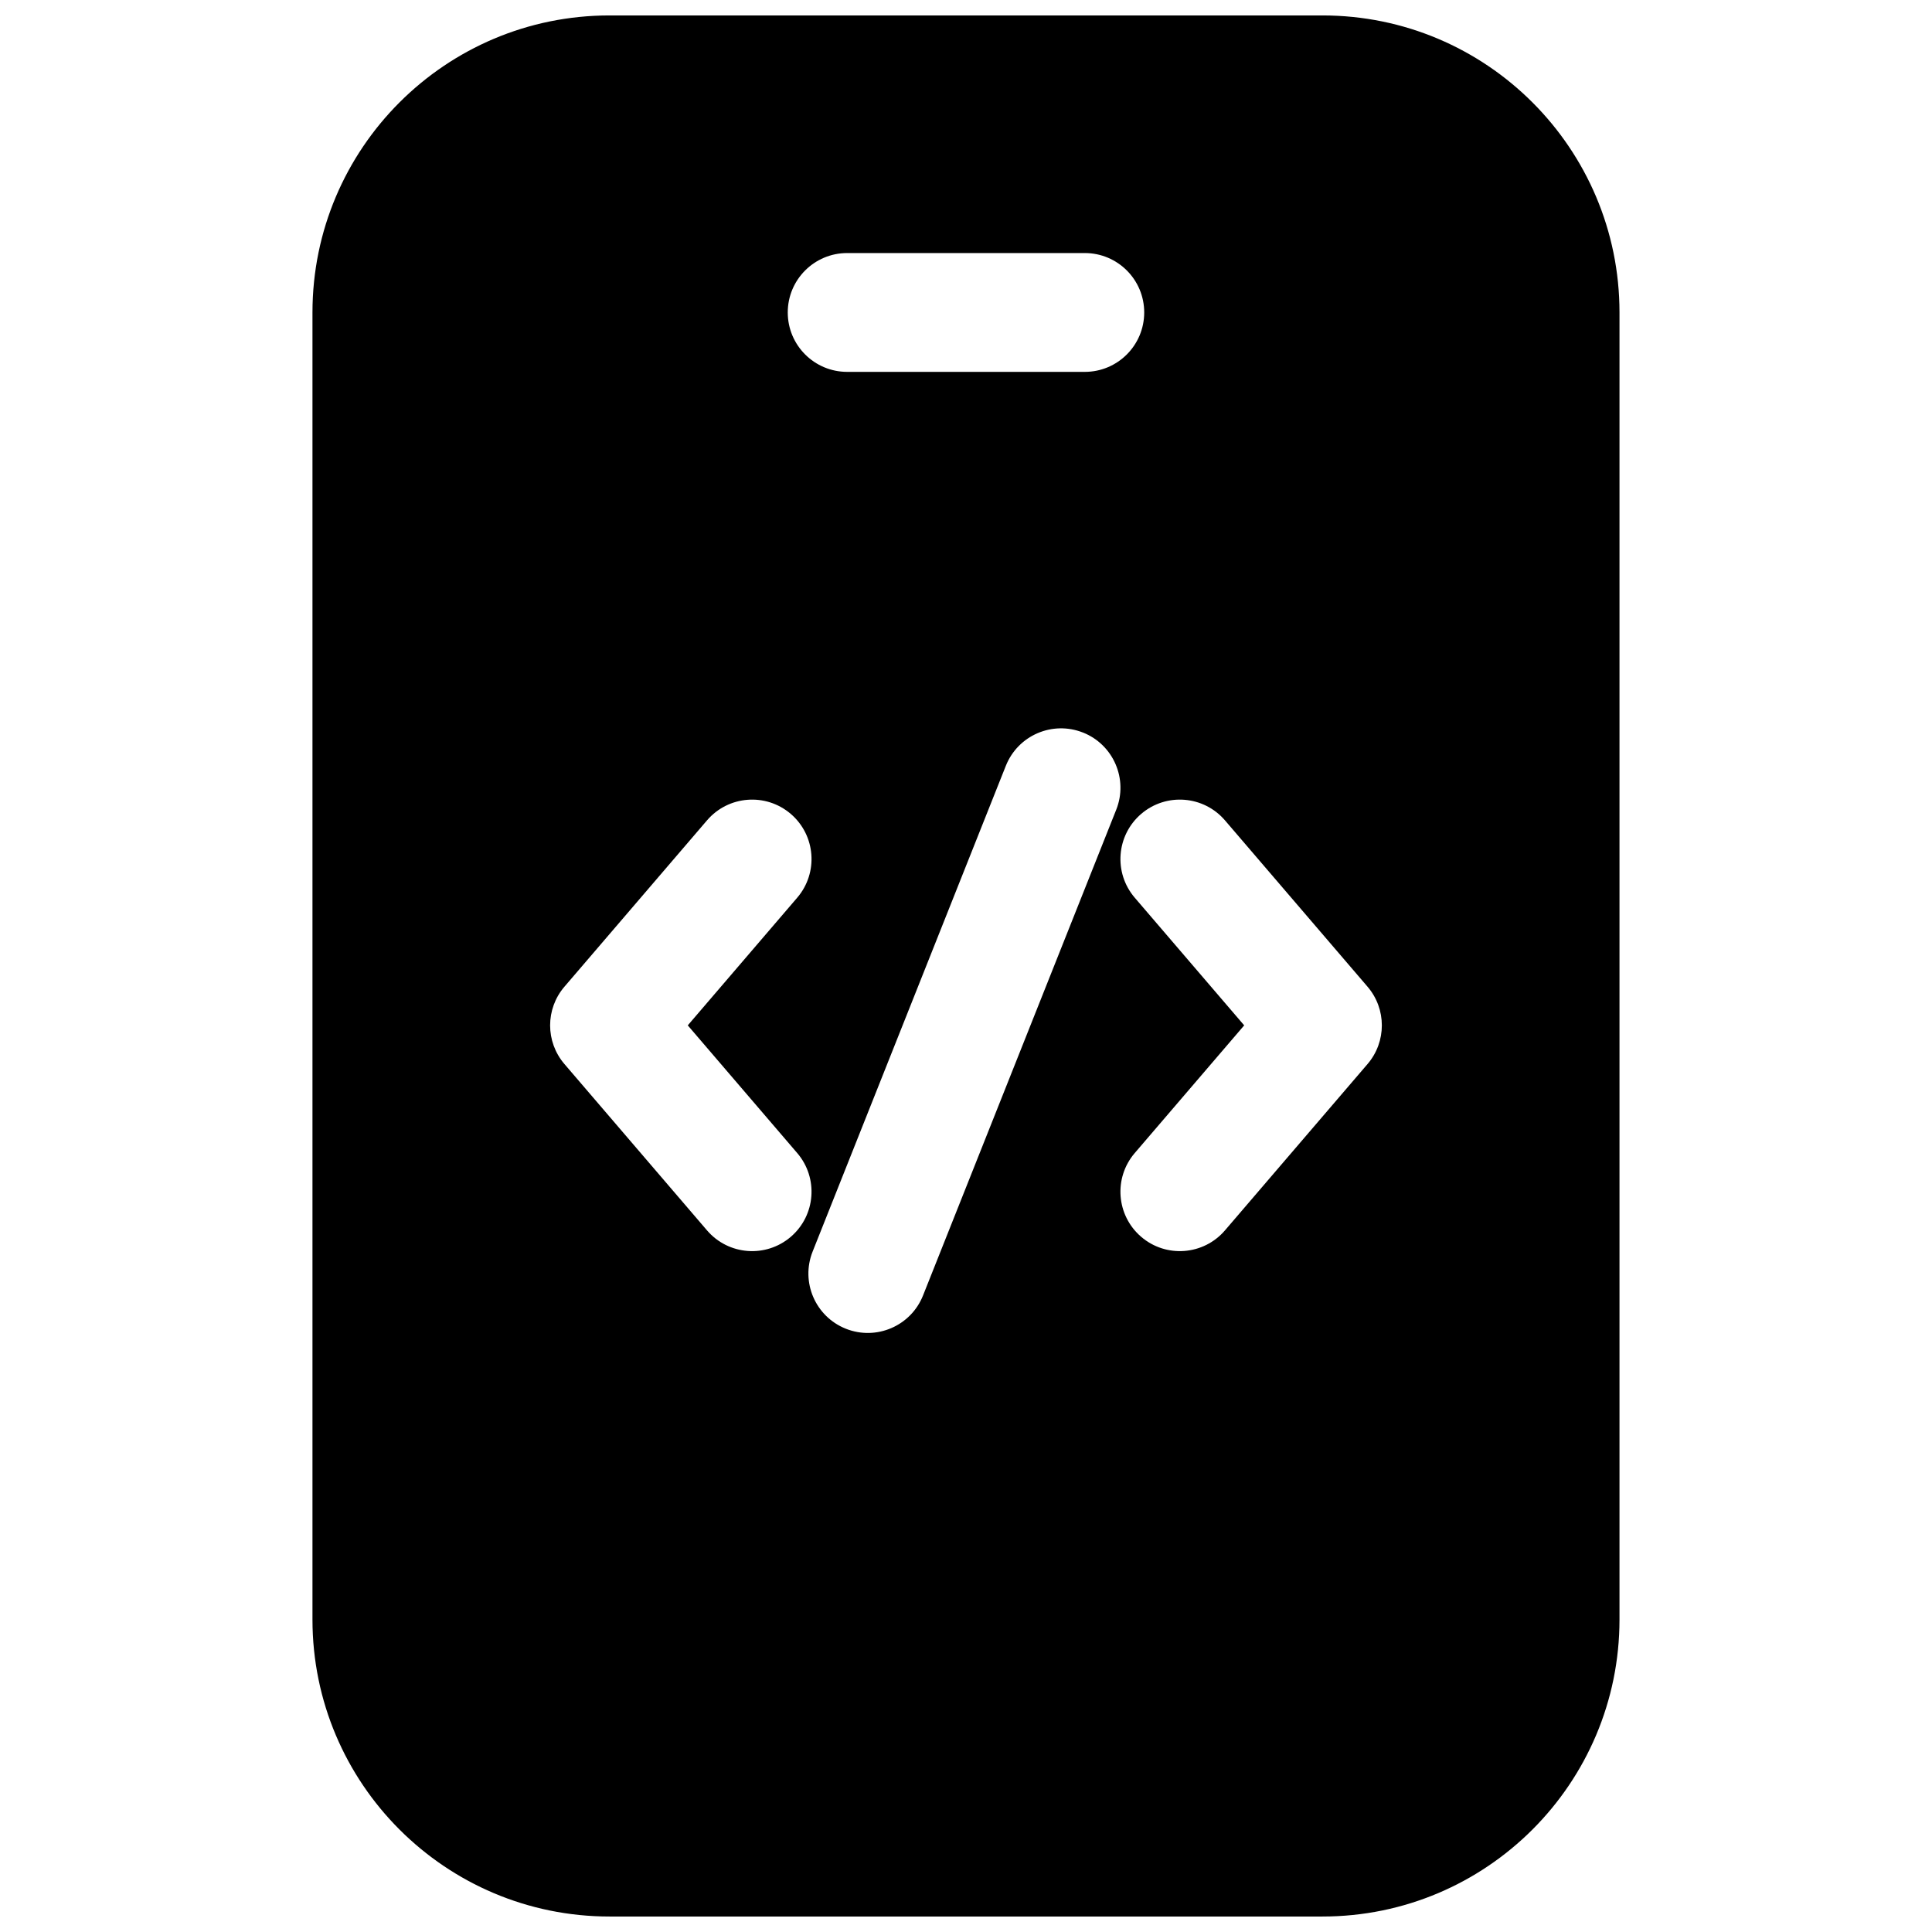 <?xml version="1.0" encoding="UTF-8"?>
<!-- Uploaded to: SVG Repo, www.svgrepo.com, Generator: SVG Repo Mixer Tools -->
<svg width="800px" height="800px" version="1.1" viewBox="144 144 512 512" xmlns="http://www.w3.org/2000/svg">
 <defs>
  <clipPath id="a">
   <path d="m226 148.09h348v503.81h-348z"/>
  </clipPath>
 </defs>
 <g clip-path="url(#a)">
  <path d="m494.46 148.09c43.477 0 78.723 35.246 78.723 78.719v346.37c0 43.477-35.246 78.719-78.723 78.719h-188.93c-43.477 0-78.723-35.242-78.723-78.719v-346.37c0-43.473 35.246-78.719 78.723-78.719zm-200.88 277.89c-5.055-5.894-5.055-14.598 0-20.492l37.785-44.082c5.656-6.602 15.598-7.367 22.199-1.711 6.602 5.66 7.367 15.602 1.707 22.203l-29.004 33.836 29.004 33.836c5.66 6.602 4.894 16.543-1.707 22.203-6.602 5.656-16.543 4.891-22.199-1.711zm175.05 44.082 37.785-44.082c5.051-5.894 5.051-14.598 0-20.492l-37.785-44.082c-5.66-6.602-15.602-7.367-22.203-1.711-6.602 5.66-7.367 15.602-1.707 22.203l29.004 33.836-29.004 33.836c-5.66 6.602-4.894 16.543 1.707 22.203 6.602 5.656 16.543 4.891 22.203-1.711zm-37.625-131.93c8.078 3.215 12.023 12.367 8.809 20.449l-51.203 128.74c-3.215 8.078-12.367 12.023-20.449 8.809-8.078-3.215-12.023-12.367-8.809-20.449l51.203-128.73c3.215-8.082 12.371-12.027 20.449-8.812zm-62.496-127.07c-8.695 0-15.746 7.047-15.746 15.742s7.051 15.746 15.746 15.746h62.977c8.695 0 15.742-7.051 15.742-15.746s-7.047-15.742-15.742-15.742z" fill-rule="evenodd"/>
 </g>
</svg>